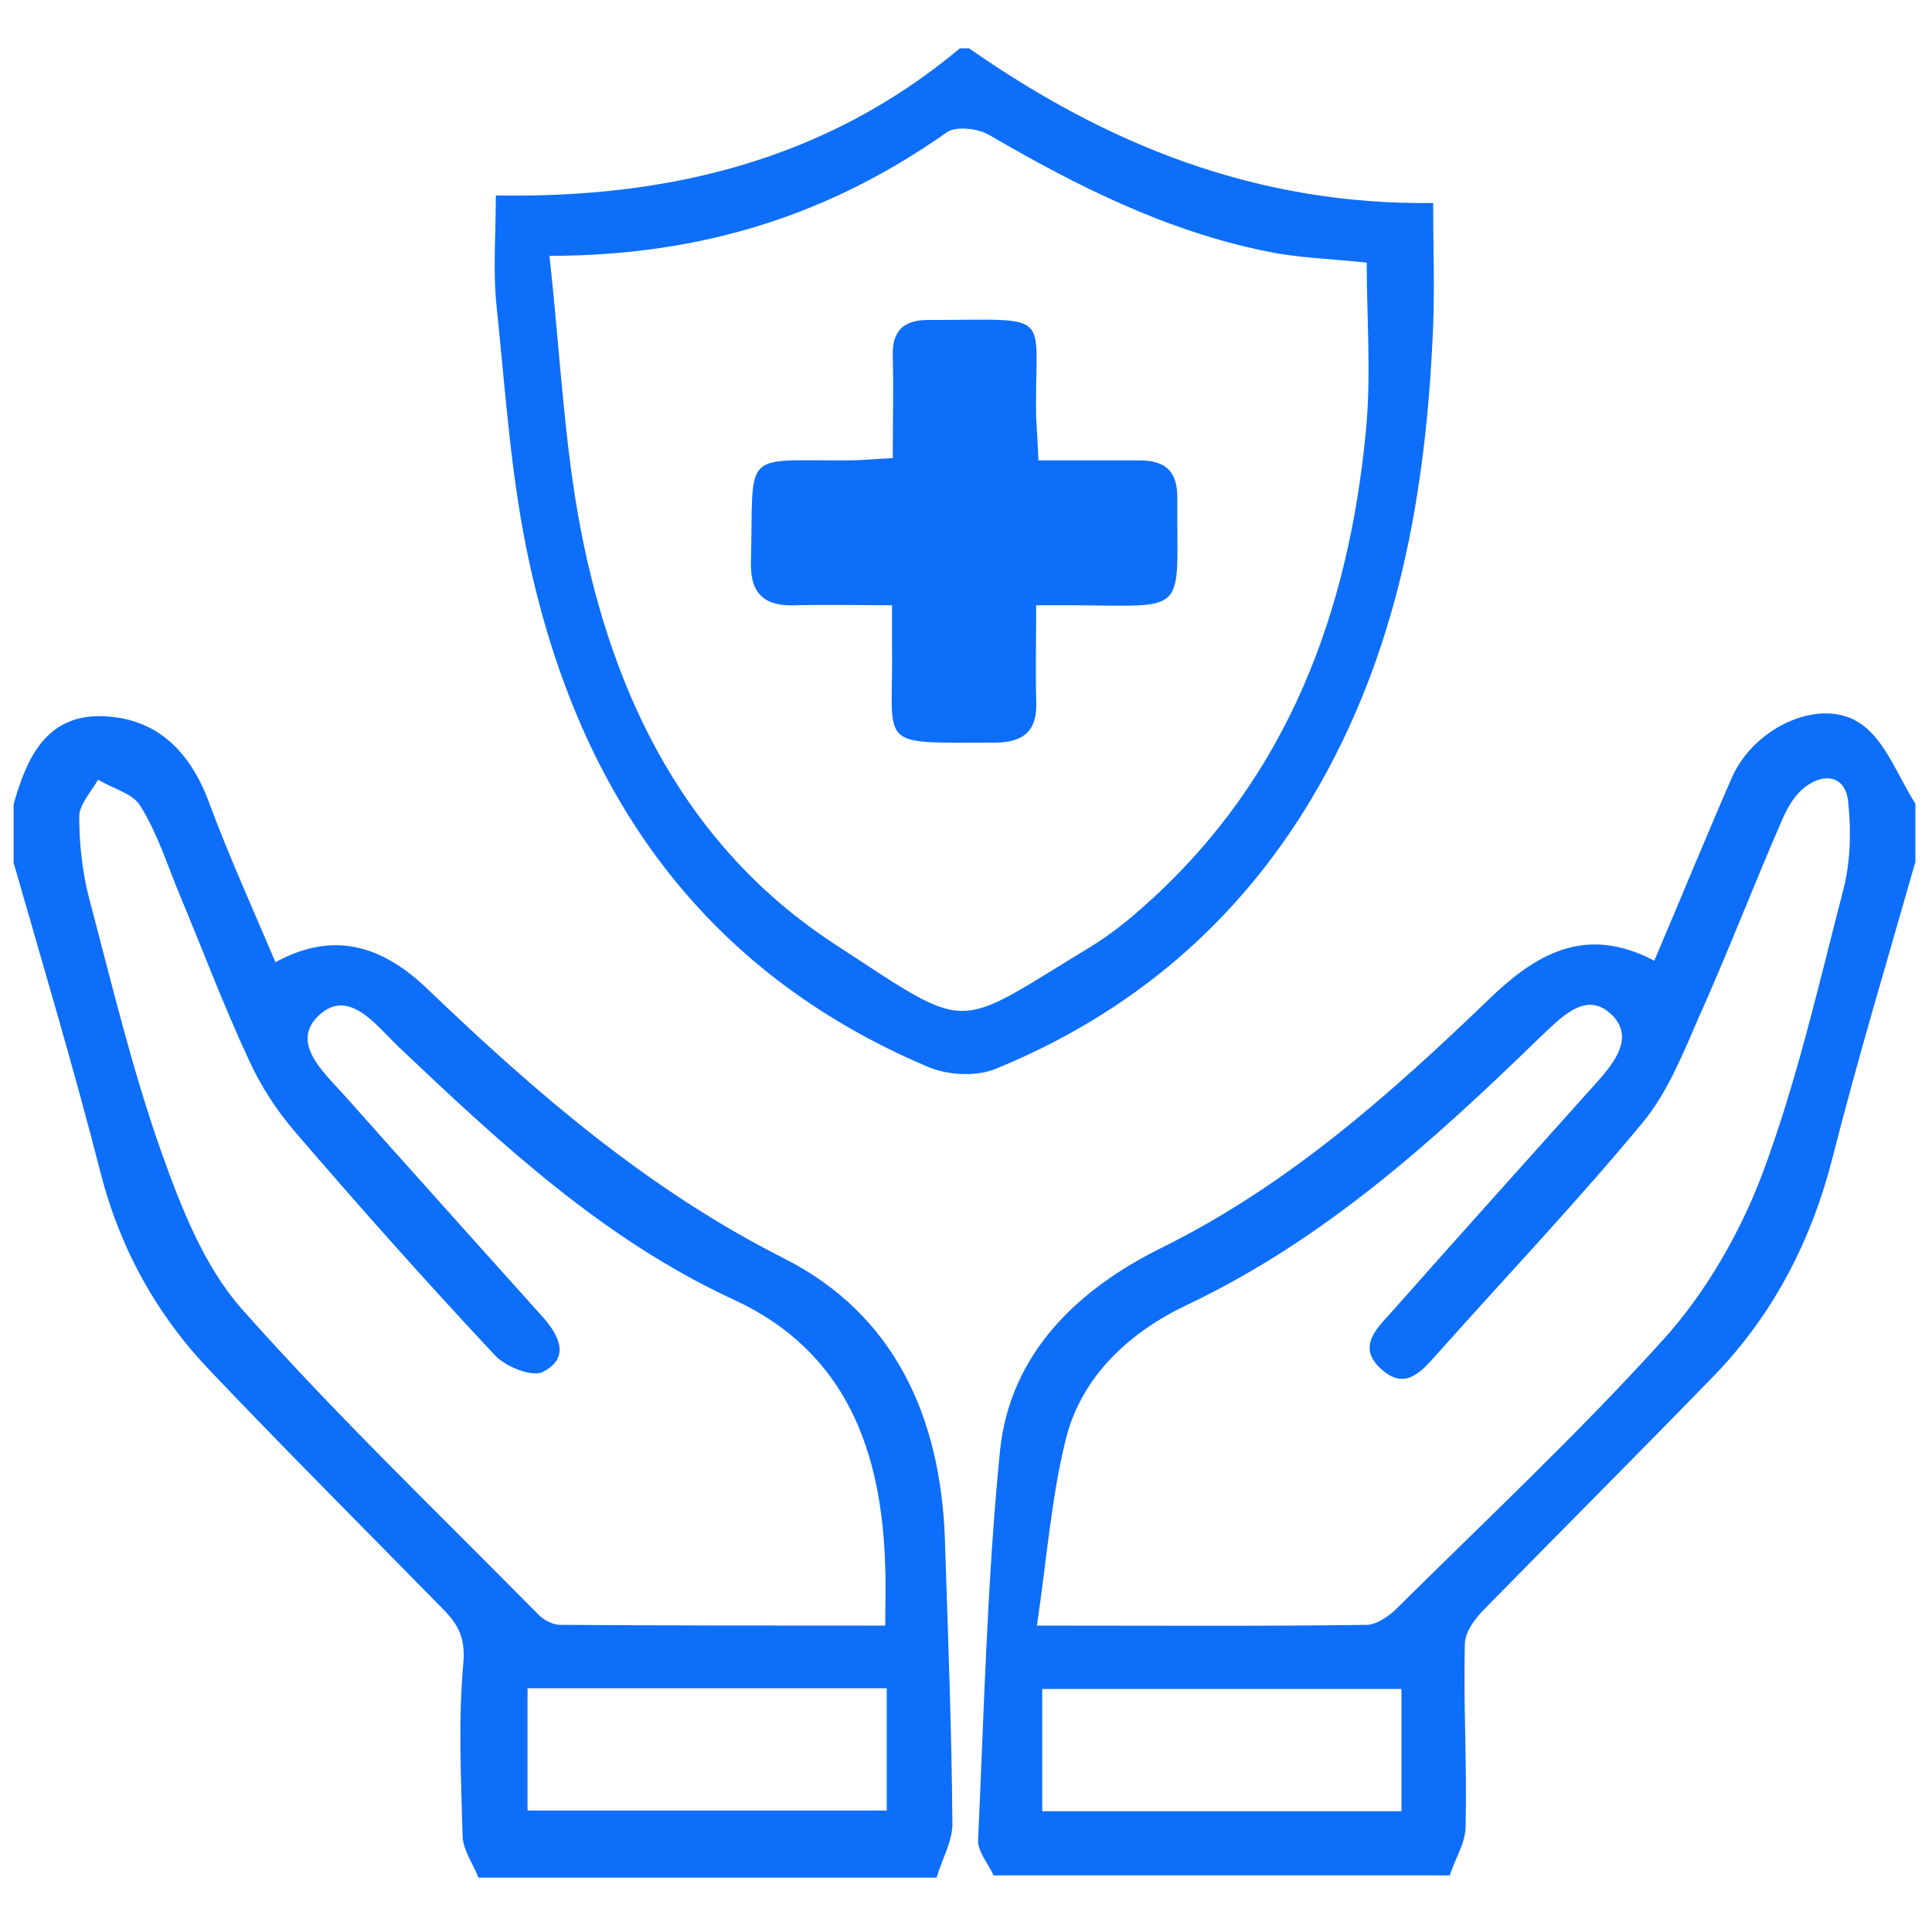 <?xml version="1.0" encoding="utf-8"?>
<!-- Generator: Adobe Illustrator 28.0.0, SVG Export Plug-In . SVG Version: 6.00 Build 0)  -->
<svg version="1.1" id="Layer_1" xmlns="http://www.w3.org/2000/svg" xmlns:xlink="http://www.w3.org/1999/xlink" x="0px" y="0px"
	 viewBox="0 0 256 256" style="enable-background:new 0 0 256 256;" xml:space="preserve">
<style type="text/css">
	.st0{fill:#0D6EF9;}
</style>
<g>
	<path class="st0" d="M69.9,223.7L69.9,223.7v16.2h47.6v-16.2H69.9z M117.3,215.4L117.3,215.4c0-2.9,0.1-5.3,0-7.6
		c-0.4-15.4-5.1-28.7-20.1-35.6c-17.3-8-30.9-20.7-44.5-33.6c-2.9-2.8-6.5-7.7-10.4-4.1c-3.9,3.6,0.5,7.5,3.3,10.6
		c8.8,9.9,17.6,19.7,26.4,29.5c2.2,2.5,3.5,5.4-0.1,7.2c-1.4,0.7-4.9-0.7-6.3-2.2c-9-9.6-17.8-19.5-26.4-29.5
		c-2.5-2.9-4.6-6.1-6.2-9.6c-3.4-7.3-6.2-14.8-9.3-22.2c-1.6-3.9-2.9-8-5.1-11.5c-1-1.7-3.7-2.3-5.6-3.5c-0.9,1.6-2.5,3.3-2.5,4.9
		c0,3.6,0.4,7.3,1.3,10.8c3,11.3,5.7,22.7,9.6,33.7c2.6,7.3,5.6,15,10.6,20.7c12.5,14.1,26.2,27.2,39.4,40.6
		c0.7,0.7,1.9,1.3,2.8,1.3C88.5,215.4,102.7,215.4,117.3,215.4 M1.8,106.6L1.8,106.6c1.7-6.1,4.3-11.9,11.7-11.7
		c7.4,0.2,11.8,4.8,14.3,11.7c2.6,7,5.7,13.8,8.7,20.9c8-4.4,14.5-1.9,20.2,3.6c14.3,13.7,29.1,26.5,47.1,35.6
		c14.7,7.4,20.8,21,21.4,37.1c0.4,12.6,0.9,25.2,1,37.9c0,2.3-1.4,4.7-2.1,7.1H63.4c-0.7-1.8-2-3.6-2.1-5.4
		c-0.2-7.7-0.6-15.4,0.1-23.1c0.3-3.6-0.9-5.3-3-7.4C48.2,202.5,38,192.3,28,181.8c-7.2-7.5-12.1-16.3-14.7-26.5
		c-3.5-13.7-7.6-27.4-11.5-41V106.6z"/>
	<path class="st0" d="M185.7,240L185.7,240v-16.2h-47.6V240H185.7z M137.4,215.4L137.4,215.4c15.6,0,29.7,0.1,43.7-0.1
		c1.2,0,2.7-1,3.7-1.9c12-11.9,24.3-23.4,35.6-35.9c5.6-6.2,10.1-14,13.1-21.9c4.6-12.3,7.5-25.2,10.8-37.9c0.9-3.6,1-7.6,0.6-11.4
		c-0.3-3.4-3-4-5.6-2.1c-1.4,1-2.4,2.7-3.1,4.3c-3.8,8.7-7.2,17.6-11.1,26.3c-2.1,4.8-4.1,9.9-7.4,13.9c-8.6,10.4-18,20.3-27,30.4
		c-2.1,2.3-4.3,5.4-7.7,2.3c-3.4-3.1-0.3-5.6,1.7-7.9c8.6-9.7,17.3-19.4,26-29.1c2.6-2.9,6.2-6.6,2.9-9.9c-3.5-3.5-7,0.6-9.7,3.1
		c-14.1,13.7-28.5,26.7-46.6,35.3c-7.4,3.5-14,9.3-16.1,17.9C139.3,198.5,138.7,206.6,137.4,215.4 M131.7,248.6L131.7,248.6
		c-0.7-1.6-2.2-3.3-2.1-4.8c0.8-17.2,1.2-34.4,2.9-51.5c1.3-13,10.4-21.5,21.3-26.9c16.8-8.3,30.3-20.3,43.5-33
		c6.2-6,12.8-9.9,21.9-5.1c3.5-8.2,6.8-16.3,10.3-24.3c3-6.8,12-10.8,17.2-7c3.2,2.3,4.8,6.9,7.1,10.5v7.7
		c-3.7,13-7.6,25.9-10.9,38.9c-2.8,11.1-7.8,20.9-15.7,29.1c-10.1,10.4-20.3,20.6-30.4,30.9c-1.3,1.3-2.7,3.1-2.7,4.8
		c-0.2,8,0.3,16.1,0.1,24.1c0,2.2-1.4,4.3-2.1,6.5H131.7z"/>
	<path class="st0" d="M72.8,33.9L72.8,33.9c1.4,12.5,1.9,24.4,4.1,36c4.3,22.5,14.1,42.4,33.7,55.2c18.4,12,15.5,11.5,34,0.3
		c2.6-1.6,5.1-3.6,7.4-5.7C170.6,103,178.7,81.2,181,57c0.7-7.4,0.1-14.8,0.1-22.2c-4.6-0.5-9-0.6-13.3-1.5
		c-13.3-2.7-25.2-8.7-36.7-15.4c-1.5-0.9-4.4-1.2-5.6-0.4C110.2,28.3,93.3,33.9,72.8,33.9 M128.4,6.4L128.4,6.4
		c18.2,12.7,38,20.8,61.5,20.5c0,5.5,0.2,10.9,0,16.3c-0.9,22-4.6,43.3-16.1,62.6c-9.9,16.6-24,28.5-41.8,35.8
		c-2.6,1.1-6.5,0.9-9.2-0.3c-29.6-12.6-45.9-36-52.6-66.5C67.7,63.6,67,52,65.8,40.6c-0.5-4.7-0.1-9.5-0.1-14.7
		c22.9,0.4,43.8-4.7,61.5-19.5H128.4z"/>
	<path class="st0" d="M137.6,61L137.6,61c4.6,0,9,0,13.3,0c3.4,0,5.1,1.3,5.1,4.9c-0.1,15.6,1.7,14.4-13.4,14.3c-1.5,0-2.9,0-5.3,0
		c0,4.4-0.1,8.5,0,12.6c0.2,4-1.6,5.6-5.5,5.6c-16,0-13.4,0.9-13.6-12.9c0-1.5,0-2.9,0-5.3c-4.3,0-8.5-0.1-12.6,0
		c-4.1,0.2-6.2-1.3-6.1-5.7C99.9,59.4,98,61.1,112.5,61c1.8,0,3.6-0.2,5.8-0.3c0-4.8,0.1-9.2,0-13.6c-0.1-3.2,1.4-4.7,4.6-4.7
		c17.3,0,14.1-1.5,14.4,13C137.4,57.1,137.5,58.7,137.6,61"/>
</g>
</svg>
